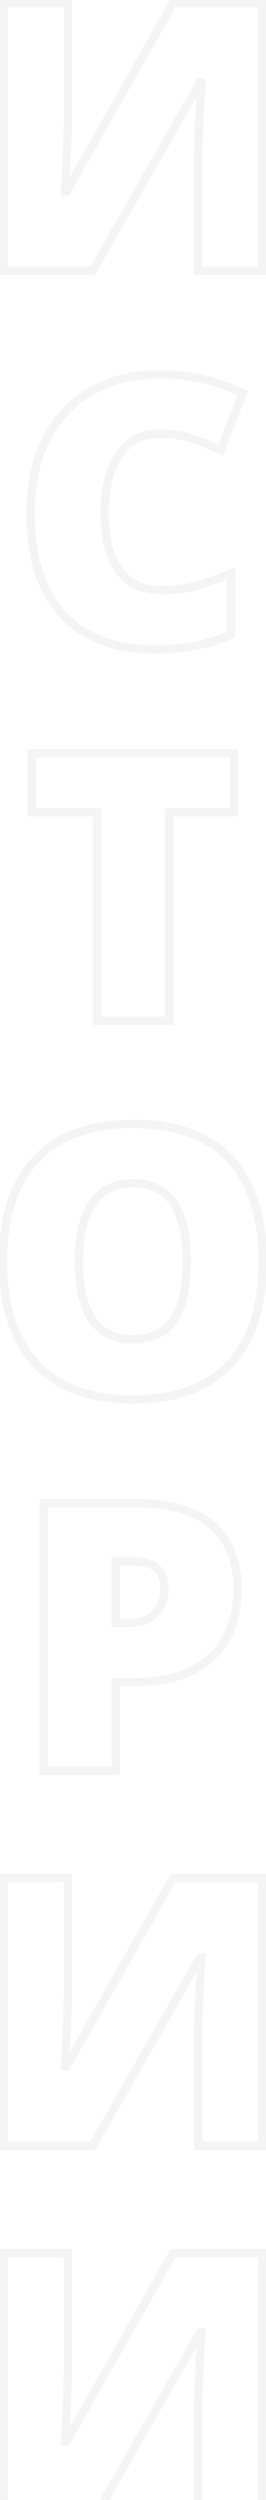 <?xml version="1.0" encoding="UTF-8"?> <svg xmlns="http://www.w3.org/2000/svg" width="64" height="600" viewBox="0 0 64 600" fill="none"> <path opacity="0.05" d="M0.887 0.752V-0.248H-0.113V0.752H0.887ZM16.355 0.752H17.355V-0.248H16.355V0.752ZM15.652 45.928L14.654 45.874L14.598 46.928H15.652V45.928ZM16.004 45.928V46.928H16.586L16.874 46.421L16.004 45.928ZM41.624 0.752V-0.248H41.041L40.754 0.259L41.624 0.752ZM63.069 0.752H64.069V-0.248H63.069V0.752ZM63.069 65V66H64.069V65H63.069ZM47.688 65H46.688V66H47.688V65ZM48.48 19.824L49.477 19.889L49.547 18.824H48.48V19.824ZM48.128 19.824V18.824H47.548L47.26 19.328L48.128 19.824ZM22.288 65V66H22.868L23.156 65.496L22.288 65ZM0.887 65H-0.113V66H0.887V65ZM0.887 1.752H16.355V-0.248H0.887V1.752ZM15.355 0.752V28.35H17.355V0.752H15.355ZM15.355 28.35C15.355 31.248 15.123 37.081 14.654 45.874L16.651 45.981C17.119 37.196 17.355 31.31 17.355 28.35H15.355ZM15.652 46.928H16.004V44.928H15.652V46.928ZM16.874 46.421L42.494 1.245L40.754 0.259L15.134 45.434L16.874 46.421ZM41.624 1.752H63.069V-0.248H41.624V1.752ZM62.069 0.752V65H64.069V0.752H62.069ZM63.069 64H47.688V66H63.069V64ZM48.688 65V38.105H46.688V65H48.688ZM48.688 38.105C48.688 34.067 48.95 28 49.477 19.889L47.482 19.759C46.954 27.879 46.688 34 46.688 38.105H48.688ZM48.48 18.824H48.128V20.824H48.48V18.824ZM47.26 19.328L21.42 64.504L23.156 65.496L48.996 20.321L47.26 19.328ZM22.288 64H0.887V66H22.288V64ZM1.887 65V0.752H-0.113V65H1.887ZM28.66 109.165L29.484 109.731L29.487 109.728L28.66 109.165ZM55.599 137.642H56.599V136.147L55.217 136.717L55.599 137.642ZM55.599 152.319L56.003 153.234L56.599 152.97V152.319H55.599ZM15.081 147.441L14.344 148.117L14.346 148.119L15.081 147.441ZM11.082 105.518L10.188 105.07L10.185 105.075L11.082 105.518ZM21.893 93.916L22.391 94.783L22.393 94.782L21.893 93.916ZM58.411 94.356L59.343 94.718L59.68 93.853L58.842 93.453L58.411 94.356ZM53.094 108.022L52.669 108.928L53.638 109.382L54.026 108.385L53.094 108.022ZM38.328 103.067C33.868 103.067 30.335 104.929 27.834 108.602L29.487 109.728C31.614 106.604 34.526 105.067 38.328 105.067V103.067ZM27.836 108.599C25.366 112.195 24.189 117.078 24.189 123.14H26.189C26.189 117.307 27.326 112.874 29.484 109.731L27.836 108.599ZM24.189 123.14C24.189 129.42 25.378 134.313 27.919 137.654C30.5 141.046 34.354 142.685 39.295 142.685V140.685C34.831 140.685 31.632 139.232 29.511 136.443C27.35 133.602 26.189 129.223 26.189 123.14H24.189ZM39.295 142.685C42.231 142.685 45.081 142.276 47.841 141.457L47.272 139.539C44.7 140.302 42.042 140.685 39.295 140.685V142.685ZM47.841 141.457C50.542 140.655 53.255 139.692 55.98 138.566L55.217 136.717C52.552 137.818 49.904 138.759 47.272 139.539L47.841 141.457ZM54.599 137.642V152.319H56.599V137.642H54.599ZM55.194 151.405C49.978 153.713 44.055 154.879 37.405 154.879V156.879C44.291 156.879 50.496 155.671 56.003 153.234L55.194 151.405ZM37.405 154.879C27.908 154.879 20.765 152.131 15.816 146.764L14.346 148.119C19.769 154.002 27.508 156.879 37.405 156.879V154.879ZM15.818 146.766C10.888 141.387 8.347 133.535 8.347 123.052H6.347C6.347 133.838 8.962 142.246 14.344 148.117L15.818 146.766ZM8.347 123.052C8.347 116.527 9.568 110.839 11.979 105.961L10.185 105.075C7.616 110.274 6.347 116.276 6.347 123.052H8.347ZM11.976 105.965C14.412 101.094 17.881 97.376 22.391 94.783L21.394 93.049C16.529 95.847 12.791 99.863 10.188 105.07L11.976 105.965ZM22.393 94.782C26.934 92.159 32.292 90.829 38.504 90.829V88.829C32.001 88.829 26.285 90.224 21.392 93.05L22.393 94.782ZM38.504 90.829C45.297 90.829 51.786 92.304 57.981 95.258L58.842 93.453C52.38 90.372 45.598 88.829 38.504 88.829V90.829ZM57.479 93.993L52.162 107.66L54.026 108.385L59.343 94.718L57.479 93.993ZM53.519 107.117C51.109 105.987 48.696 105.033 46.28 104.258L45.669 106.162C47.999 106.91 50.333 107.832 52.669 108.928L53.519 107.117ZM46.28 104.258C43.8 103.462 41.147 103.067 38.328 103.067V105.067C40.959 105.067 43.404 105.435 45.669 106.162L46.28 104.258ZM40.701 245V246H41.701V245H40.701ZM23.343 245H22.343V246H23.343V245ZM23.343 194.946H24.343V193.946H23.343V194.946ZM7.654 194.946H6.654V195.946H7.654V194.946ZM7.654 180.752V179.752H6.654V180.752H7.654ZM56.346 180.752H57.346V179.752H56.346V180.752ZM56.346 194.946V195.946H57.346V194.946H56.346ZM40.701 194.946V193.946H39.701V194.946H40.701ZM40.701 244H23.343V246H40.701V244ZM24.343 245V194.946H22.343V245H24.343ZM23.343 193.946H7.654V195.946H23.343V193.946ZM8.654 194.946V180.752H6.654V194.946H8.654ZM7.654 181.752H56.346V179.752H7.654V181.752ZM55.346 180.752V194.946H57.346V180.752H55.346ZM56.346 193.946H40.701V195.946H56.346V193.946ZM39.701 194.946V245H41.701V194.946H39.701ZM8.753 327.397L8.027 328.086L8.029 328.087L8.753 327.397ZM8.709 278.223L7.983 277.535L7.983 277.535L8.709 278.223ZM41.712 316.895L40.896 316.316L40.892 316.322L41.712 316.895ZM41.668 288.594L40.847 289.165L40.853 289.174L41.668 288.594ZM62.201 302.788C62.201 313.446 59.588 321.379 54.519 326.755L55.975 328.127C61.512 322.254 64.201 313.751 64.201 302.788H62.201ZM54.519 326.755C49.461 332.121 41.998 334.879 31.956 334.879V336.879C42.363 336.879 50.428 334.012 55.975 328.127L54.519 326.755ZM31.956 334.879C22.068 334.879 14.628 332.111 9.477 326.707L8.029 328.087C13.659 333.993 21.688 336.879 31.956 336.879V334.879ZM9.479 326.709C4.352 321.303 1.711 313.355 1.711 302.7H-0.289C-0.289 313.667 2.431 322.184 8.027 328.086L9.479 326.709ZM1.711 302.7C1.711 292.164 4.336 284.289 9.435 278.911L7.983 277.535C2.417 283.406 -0.289 291.849 -0.289 302.7H1.711ZM9.435 278.911C14.554 273.512 22.034 270.741 32.044 270.741V268.741C21.663 268.741 13.587 271.625 7.983 277.535L9.435 278.911ZM32.044 270.741C42.088 270.741 49.535 273.485 54.563 278.821L56.019 277.449C50.5 271.593 42.449 268.741 32.044 268.741V270.741ZM54.563 278.821C59.601 284.166 62.201 292.098 62.201 302.788H64.201C64.201 291.798 61.528 283.295 56.019 277.449L54.563 278.821ZM17.992 302.788C17.992 309.084 19.082 313.984 21.412 317.334C23.789 320.749 27.361 322.421 31.956 322.421V320.421C27.908 320.421 24.999 318.987 23.054 316.192C21.063 313.33 19.992 308.914 19.992 302.788H17.992ZM31.956 322.421C36.605 322.421 40.197 320.807 42.532 317.467L40.892 316.322C39.008 319.017 36.096 320.421 31.956 320.421V322.421ZM42.528 317.473C44.846 314.202 45.92 309.248 45.92 302.788H43.92C43.92 309.102 42.856 313.551 40.896 316.316L42.528 317.473ZM45.92 302.788C45.92 296.297 44.83 291.313 42.483 288.014L40.853 289.174C42.842 291.968 43.92 296.447 43.92 302.788H45.92ZM42.489 288.023C40.135 284.637 36.595 282.979 32.044 282.979V284.979C36.048 284.979 38.924 286.399 40.847 289.165L42.489 288.023ZM32.044 282.979C27.419 282.979 23.824 284.667 21.434 288.112C19.089 291.49 17.992 296.434 17.992 302.788H19.992C19.992 296.603 21.071 292.143 23.077 289.252C25.037 286.427 27.968 284.979 32.044 284.979V282.979ZM50.765 397.842L51.443 398.576L51.443 398.576L50.765 397.842ZM27.869 403.687V402.687H26.869V403.687H27.869ZM27.869 425V426H28.869V425H27.869ZM10.511 425H9.511V426H10.511V425ZM10.511 360.752V359.752H9.511V360.752H10.511ZM27.869 389.536H26.869V390.536H27.869V389.536ZM37.23 387.339L36.543 386.611L36.536 386.618L37.23 387.339ZM27.869 374.771V373.771H26.869V374.771H27.869ZM56.137 381.187C56.137 388.157 54.082 393.415 50.086 397.107L51.443 398.576C55.944 394.417 58.137 388.571 58.137 381.187H56.137ZM50.086 397.107C46.11 400.78 40.38 402.687 32.747 402.687V404.687C40.7 404.687 46.982 402.697 51.443 398.576L50.086 397.107ZM32.747 402.687H27.869V404.687H32.747V402.687ZM26.869 403.687V425H28.869V403.687H26.869ZM27.869 424H10.511V426H27.869V424ZM11.511 425V360.752H9.511V425H11.511ZM10.511 361.752H32.747V359.752H10.511V361.752ZM32.747 361.752C40.739 361.752 46.554 363.5 50.372 366.824L51.685 365.315C47.358 361.549 40.986 359.752 32.747 359.752V361.752ZM50.372 366.824C54.18 370.139 56.137 374.876 56.137 381.187H58.137C58.137 374.43 56.021 369.09 51.685 365.315L50.372 366.824ZM27.869 390.536H31.033V388.536H27.869V390.536ZM31.033 390.536C33.835 390.536 36.172 389.743 37.923 388.06L36.536 386.618C35.241 387.864 33.446 388.536 31.033 388.536V390.536ZM37.916 388.066C39.709 386.374 40.559 384.066 40.559 381.274H38.559C38.559 383.639 37.855 385.374 36.543 386.611L37.916 388.066ZM40.559 381.274C40.559 378.924 39.903 376.986 38.427 375.654C36.97 374.34 34.884 373.771 32.352 373.771V375.771C34.624 375.771 36.141 376.285 37.087 377.139C38.013 377.975 38.559 379.289 38.559 381.274H40.559ZM32.352 373.771H27.869V375.771H32.352V373.771ZM26.869 374.771V389.536H28.869V374.771H26.869ZM0.887 450.752V449.752H-0.113V450.752H0.887ZM16.355 450.752H17.355V449.752H16.355V450.752ZM15.652 495.928L14.654 495.874L14.598 496.928H15.652V495.928ZM16.004 495.928V496.928H16.586L16.874 496.421L16.004 495.928ZM41.624 450.752V449.752H41.041L40.754 450.259L41.624 450.752ZM63.069 450.752H64.069V449.752H63.069V450.752ZM63.069 515V516H64.069V515H63.069ZM47.688 515H46.688V516H47.688V515ZM48.48 469.824L49.477 469.889L49.547 468.824H48.48V469.824ZM48.128 469.824V468.824H47.548L47.26 469.328L48.128 469.824ZM22.288 515V516H22.868L23.156 515.497L22.288 515ZM0.887 515H-0.113V516H0.887V515ZM0.887 451.752H16.355V449.752H0.887V451.752ZM15.355 450.752V478.35H17.355V450.752H15.355ZM15.355 478.35C15.355 481.248 15.123 487.081 14.654 495.874L16.651 495.981C17.119 487.196 17.355 481.31 17.355 478.35H15.355ZM15.652 496.928H16.004V494.928H15.652V496.928ZM16.874 496.421L42.494 451.245L40.754 450.259L15.134 495.434L16.874 496.421ZM41.624 451.752H63.069V449.752H41.624V451.752ZM62.069 450.752V515H64.069V450.752H62.069ZM63.069 514H47.688V516H63.069V514ZM48.688 515V488.105H46.688V515H48.688ZM48.688 488.105C48.688 484.067 48.95 477.999 49.477 469.889L47.482 469.759C46.954 477.879 46.688 484 46.688 488.105H48.688ZM48.48 468.824H48.128V470.824H48.48V468.824ZM47.26 469.328L21.42 514.503L23.156 515.497L48.996 470.321L47.26 469.328ZM22.288 514H0.887V516H22.288V514ZM1.887 515V450.752H-0.113V515H1.887ZM0.887 540.752V539.752H-0.113V540.752H0.887ZM16.355 540.752H17.355V539.752H16.355V540.752ZM15.652 585.928L14.654 585.874L14.598 586.928H15.652V585.928ZM16.004 585.928V586.928H16.586L16.874 586.421L16.004 585.928ZM41.624 540.752V539.752H41.041L40.754 540.259L41.624 540.752ZM63.069 540.752H64.069V539.752H63.069V540.752ZM63.069 605V606H64.069V605H63.069ZM47.688 605H46.688V606H47.688V605ZM48.48 559.824L49.477 559.889L49.547 558.824H48.48V559.824ZM48.128 559.824V558.824H47.548L47.26 559.328L48.128 559.824ZM22.288 605V606H22.868L23.156 605.497L22.288 605ZM0.887 605H-0.113V606H0.887V605ZM0.887 541.752H16.355V539.752H0.887V541.752ZM15.355 540.752V568.35H17.355V540.752H15.355ZM15.355 568.35C15.355 571.248 15.123 577.081 14.654 585.874L16.651 585.981C17.119 577.196 17.355 571.31 17.355 568.35H15.355ZM15.652 586.928H16.004V584.928H15.652V586.928ZM16.874 586.421L42.494 541.245L40.754 540.259L15.134 585.434L16.874 586.421ZM41.624 541.752H63.069V539.752H41.624V541.752ZM62.069 540.752V605H64.069V540.752H62.069ZM63.069 604H47.688V606H63.069V604ZM48.688 605V578.105H46.688V605H48.688ZM48.688 578.105C48.688 574.067 48.95 567.999 49.477 559.889L47.482 559.759C46.954 567.879 46.688 574 46.688 578.105H48.688ZM48.48 558.824H48.128V560.824H48.48V558.824ZM47.26 559.328L21.42 604.503L23.156 605.497L48.996 560.321L47.26 559.328ZM22.288 604H0.887V606H22.288V604ZM1.887 605V540.752H-0.113V605H1.887Z" fill="#171717"></path> </svg> 